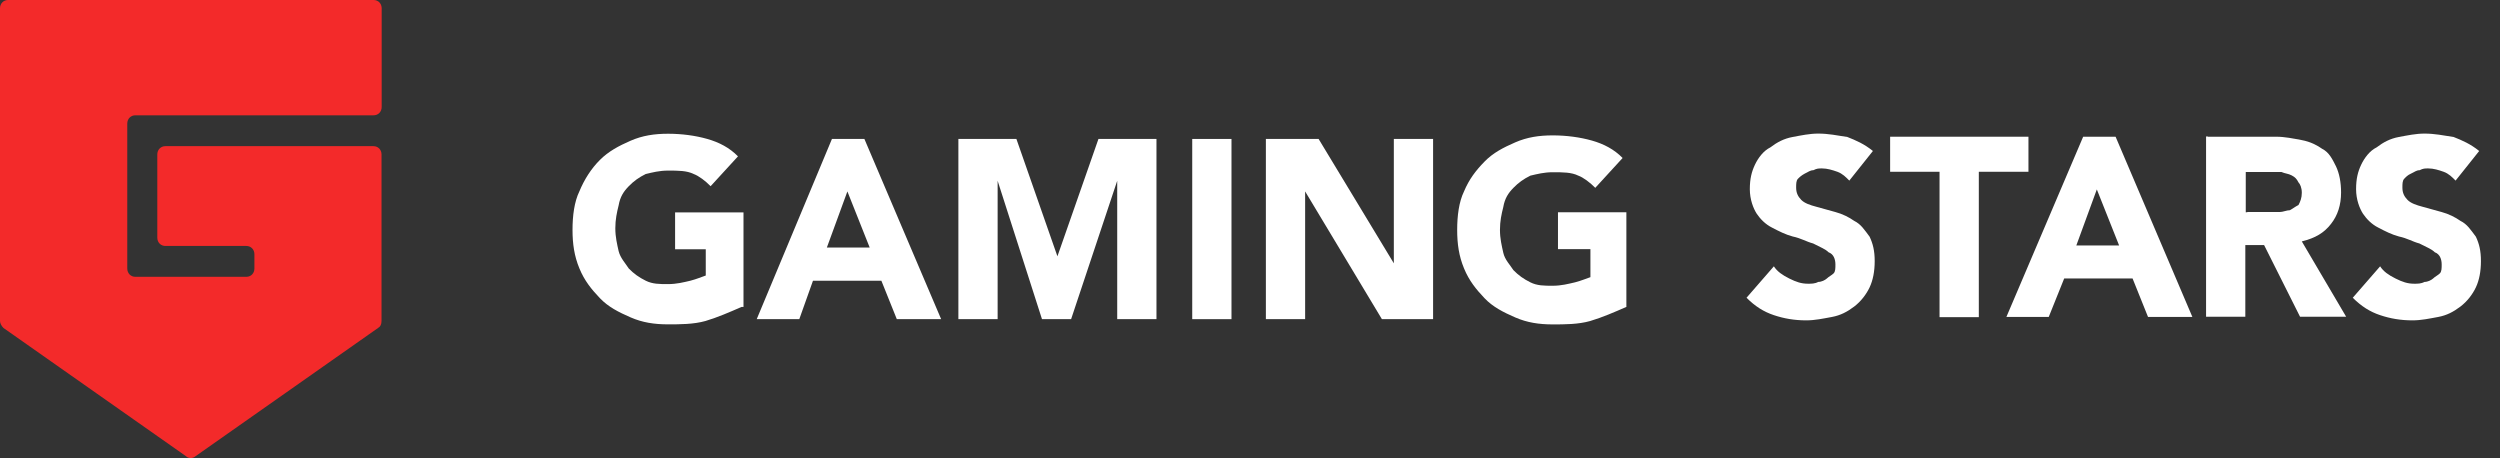 <svg width="131" height="24" viewBox="0 0 131 24" fill="none" xmlns="http://www.w3.org/2000/svg">
<rect x="0" y="0" width="131" height="24" fill="#333333" stroke="none"/>
<path d="M7.092 6.042H19.577C19.82 6.042 20 5.857 20 5.607V0.434C20 0.185 19.82 0 19.577 0H0.423C0.18 0 0 0.185 0 0.434V16.814C0 16.934 0.063 17.063 0.18 17.184L9.753 23.91C9.871 24.03 10.114 24.03 10.239 23.91L19.812 17.184C19.93 17.12 19.992 16.999 19.992 16.814V8.093C19.992 7.844 19.812 7.659 19.57 7.659H8.665C8.423 7.659 8.243 7.844 8.243 8.093V12.454C8.243 12.703 8.423 12.888 8.665 12.888H12.908C13.151 12.888 13.331 13.073 13.331 13.322V14.071C13.331 14.32 13.151 14.505 12.908 14.505H7.092C6.849 14.505 6.669 14.32 6.669 14.071V6.476C6.669 6.227 6.849 6.042 7.092 6.042Z" fill="#F32A2A"/>
<path d="M38.855 16.084C38.23 16.357 37.606 16.629 36.971 16.819C36.346 16.996 35.63 16.996 35.005 16.996C34.289 16.996 33.664 16.902 33.04 16.629C32.416 16.357 31.873 16.084 31.433 15.622C30.994 15.16 30.624 14.71 30.358 14.058C30.093 13.418 30 12.778 30 12.044C30 11.309 30.093 10.575 30.358 10.03C30.624 9.39 30.983 8.833 31.433 8.383C31.884 7.932 32.416 7.648 33.04 7.375C33.664 7.103 34.289 7.008 35.005 7.008C35.722 7.008 36.439 7.103 37.063 7.281C37.687 7.458 38.23 7.743 38.67 8.193L37.236 9.757C36.971 9.484 36.612 9.212 36.346 9.117C35.988 8.939 35.537 8.939 35.005 8.939C34.554 8.939 34.196 9.034 33.838 9.117C33.48 9.295 33.214 9.484 32.948 9.757C32.682 10.03 32.497 10.302 32.416 10.764C32.324 11.131 32.243 11.499 32.243 11.961C32.243 12.423 32.335 12.79 32.416 13.158C32.508 13.525 32.774 13.797 32.948 14.07C33.214 14.342 33.48 14.532 33.838 14.71C34.196 14.887 34.554 14.887 35.005 14.887C35.456 14.887 35.815 14.793 36.173 14.71C36.531 14.615 36.705 14.532 36.982 14.437V13.063H35.375V11.131H38.959V16.084H38.855Z" fill="white"/>
<path d="M43.594 7.281H45.294L49.316 16.724H46.993L46.184 14.71H42.6L41.883 16.724H39.652L43.594 7.281ZM44.403 10.03L43.328 12.969H45.571L44.403 10.03Z" fill="white"/>
<path d="M50.219 7.281H53.259L55.409 13.431L57.559 7.281H60.599V16.724H58.542V9.473L56.126 16.724H54.6L52.276 9.473V16.724H50.219V7.281Z" fill="white"/>
<path d="M62.473 7.281H64.53V16.724H62.473V7.281Z" fill="white"/>
<path d="M66.32 7.281H69.095L73.037 13.798V7.281H75.094V16.724H72.412L68.389 10.03V16.724H66.332V7.281H66.32Z" fill="white"/>
<path d="M85.21 16.087C84.586 16.359 83.962 16.632 83.326 16.821C82.702 16.999 81.985 16.999 81.361 16.999C80.644 16.999 80.02 16.904 79.396 16.632C78.771 16.359 78.228 16.087 77.789 15.625C77.35 15.162 76.98 14.712 76.714 14.061C76.448 13.421 76.356 12.781 76.356 12.046C76.356 11.312 76.448 10.577 76.714 10.032C76.98 9.392 77.338 8.93 77.789 8.468C78.24 8.006 78.771 7.734 79.396 7.461C80.02 7.189 80.644 7.094 81.361 7.094C82.078 7.094 82.794 7.189 83.418 7.366C84.043 7.544 84.586 7.828 85.025 8.279L83.592 9.843C83.326 9.57 82.968 9.298 82.702 9.203C82.343 9.025 81.893 9.025 81.361 9.025C80.91 9.025 80.552 9.12 80.193 9.203C79.835 9.38 79.569 9.57 79.303 9.843C79.037 10.115 78.852 10.388 78.772 10.85C78.679 11.217 78.598 11.584 78.598 12.046C78.598 12.508 78.691 12.876 78.772 13.243C78.852 13.61 79.13 13.883 79.303 14.155C79.569 14.428 79.835 14.617 80.193 14.795C80.552 14.973 80.91 14.973 81.361 14.973C81.812 14.973 82.17 14.878 82.528 14.795C82.887 14.7 83.06 14.617 83.338 14.523V13.053H81.638V11.122H85.222V16.087H85.21Z" fill="white"/>
<path d="M96.904 9.464C96.731 9.287 96.546 9.097 96.28 9.002C96.014 8.908 95.749 8.825 95.471 8.825C95.298 8.825 95.205 8.825 95.02 8.919C94.847 8.919 94.754 9.014 94.569 9.097C94.396 9.192 94.303 9.275 94.211 9.37C94.118 9.464 94.118 9.642 94.118 9.832C94.118 10.104 94.211 10.294 94.384 10.472C94.558 10.649 94.835 10.744 95.194 10.839C95.552 10.934 95.818 11.017 96.176 11.111C96.534 11.206 96.893 11.384 97.159 11.573C97.517 11.751 97.691 12.036 97.968 12.403C98.141 12.77 98.234 13.137 98.234 13.682C98.234 14.227 98.141 14.69 97.968 15.057C97.794 15.424 97.517 15.791 97.159 16.064C96.8 16.337 96.442 16.526 95.991 16.609C95.54 16.692 95.101 16.787 94.65 16.787C94.026 16.787 93.483 16.692 92.951 16.514C92.419 16.337 91.968 16.052 91.518 15.602L92.951 13.955C93.124 14.227 93.402 14.417 93.76 14.595C94.118 14.773 94.384 14.867 94.743 14.867C94.916 14.867 95.101 14.867 95.275 14.773C95.448 14.773 95.633 14.678 95.725 14.595C95.818 14.5 95.991 14.417 96.084 14.322C96.176 14.227 96.176 14.05 96.176 13.86C96.176 13.588 96.084 13.315 95.818 13.22C95.644 13.043 95.367 12.948 95.009 12.758C94.65 12.664 94.384 12.486 93.934 12.391C93.575 12.296 93.217 12.118 92.859 11.929C92.5 11.751 92.234 11.467 92.049 11.194C91.876 10.922 91.691 10.46 91.691 9.915C91.691 9.37 91.784 9.002 91.957 8.635C92.13 8.268 92.408 7.9 92.766 7.723C93.124 7.45 93.483 7.261 93.934 7.178C94.384 7.095 94.824 7 95.275 7C95.806 7 96.257 7.095 96.8 7.178C97.251 7.355 97.691 7.545 98.141 7.912L96.904 9.464Z" fill="white"/>
<path d="M101.644 9.001H99.043V7.164H106.291V9.001H103.69V16.619H101.632V9.001H101.644Z" fill="white"/>
<path d="M109.158 7.164H110.857L114.88 16.607H112.556L111.747 14.593H108.163L107.354 16.607H105.135L109.158 7.164ZM109.874 9.925L108.799 12.863H111.042L109.874 9.925Z" fill="white"/>
<path d="M115.69 7.164H119.274C119.724 7.164 120.164 7.259 120.615 7.342C121.065 7.425 121.424 7.614 121.69 7.804C122.048 7.982 122.221 8.349 122.406 8.716C122.58 9.084 122.672 9.546 122.672 10.091C122.672 10.731 122.499 11.287 122.14 11.738C121.782 12.2 121.331 12.472 120.615 12.65L122.938 16.596H120.522L118.638 12.84H117.655V16.596H115.598V7.152H115.69V7.164ZM117.759 11.11H118.927C119.1 11.11 119.285 11.11 119.459 11.11C119.632 11.11 119.817 11.015 119.99 11.015C120.164 10.92 120.256 10.837 120.441 10.742C120.534 10.565 120.615 10.375 120.615 10.103C120.615 9.83 120.522 9.641 120.441 9.558C120.349 9.38 120.268 9.285 120.083 9.19C119.909 9.095 119.724 9.095 119.551 9.013C119.378 9.013 119.193 9.013 119.019 9.013H117.678V11.122H117.759V11.11Z" fill="white"/>
<path d="M128.672 9.464C128.499 9.287 128.314 9.097 128.048 9.002C127.782 8.908 127.516 8.825 127.239 8.825C127.065 8.825 126.973 8.825 126.788 8.919C126.614 8.919 126.522 9.014 126.337 9.097C126.152 9.18 126.071 9.275 125.979 9.37C125.886 9.464 125.886 9.642 125.886 9.832C125.886 10.104 125.979 10.294 126.152 10.472C126.325 10.649 126.603 10.744 126.961 10.839C127.32 10.934 127.585 11.017 127.944 11.111C128.302 11.206 128.66 11.384 128.926 11.573C129.285 11.751 129.458 12.036 129.736 12.403C129.909 12.77 130.001 13.137 130.001 13.682C130.001 14.227 129.909 14.69 129.736 15.057C129.562 15.424 129.285 15.791 128.926 16.064C128.568 16.337 128.21 16.526 127.759 16.609C127.308 16.692 126.869 16.787 126.418 16.787C125.794 16.787 125.25 16.692 124.719 16.514C124.187 16.337 123.736 16.052 123.285 15.602L124.719 13.955C124.892 14.227 125.169 14.417 125.528 14.595C125.886 14.773 126.152 14.867 126.51 14.867C126.684 14.867 126.869 14.867 127.042 14.773C127.215 14.773 127.4 14.678 127.493 14.595C127.585 14.5 127.759 14.417 127.851 14.322C127.944 14.227 127.944 14.05 127.944 13.86C127.944 13.588 127.851 13.315 127.585 13.22C127.412 13.043 127.135 12.948 126.776 12.758C126.418 12.664 126.152 12.486 125.701 12.391C125.343 12.296 124.984 12.118 124.626 11.929C124.268 11.751 124.002 11.467 123.817 11.194C123.644 10.922 123.459 10.46 123.459 9.915C123.459 9.37 123.551 9.002 123.724 8.635C123.898 8.268 124.175 7.9 124.534 7.723C124.892 7.45 125.25 7.261 125.701 7.178C126.152 7.095 126.591 7 127.042 7C127.574 7 128.025 7.095 128.568 7.178C129.019 7.355 129.458 7.545 129.909 7.912L128.672 9.464Z" fill="white"/>
</svg>
